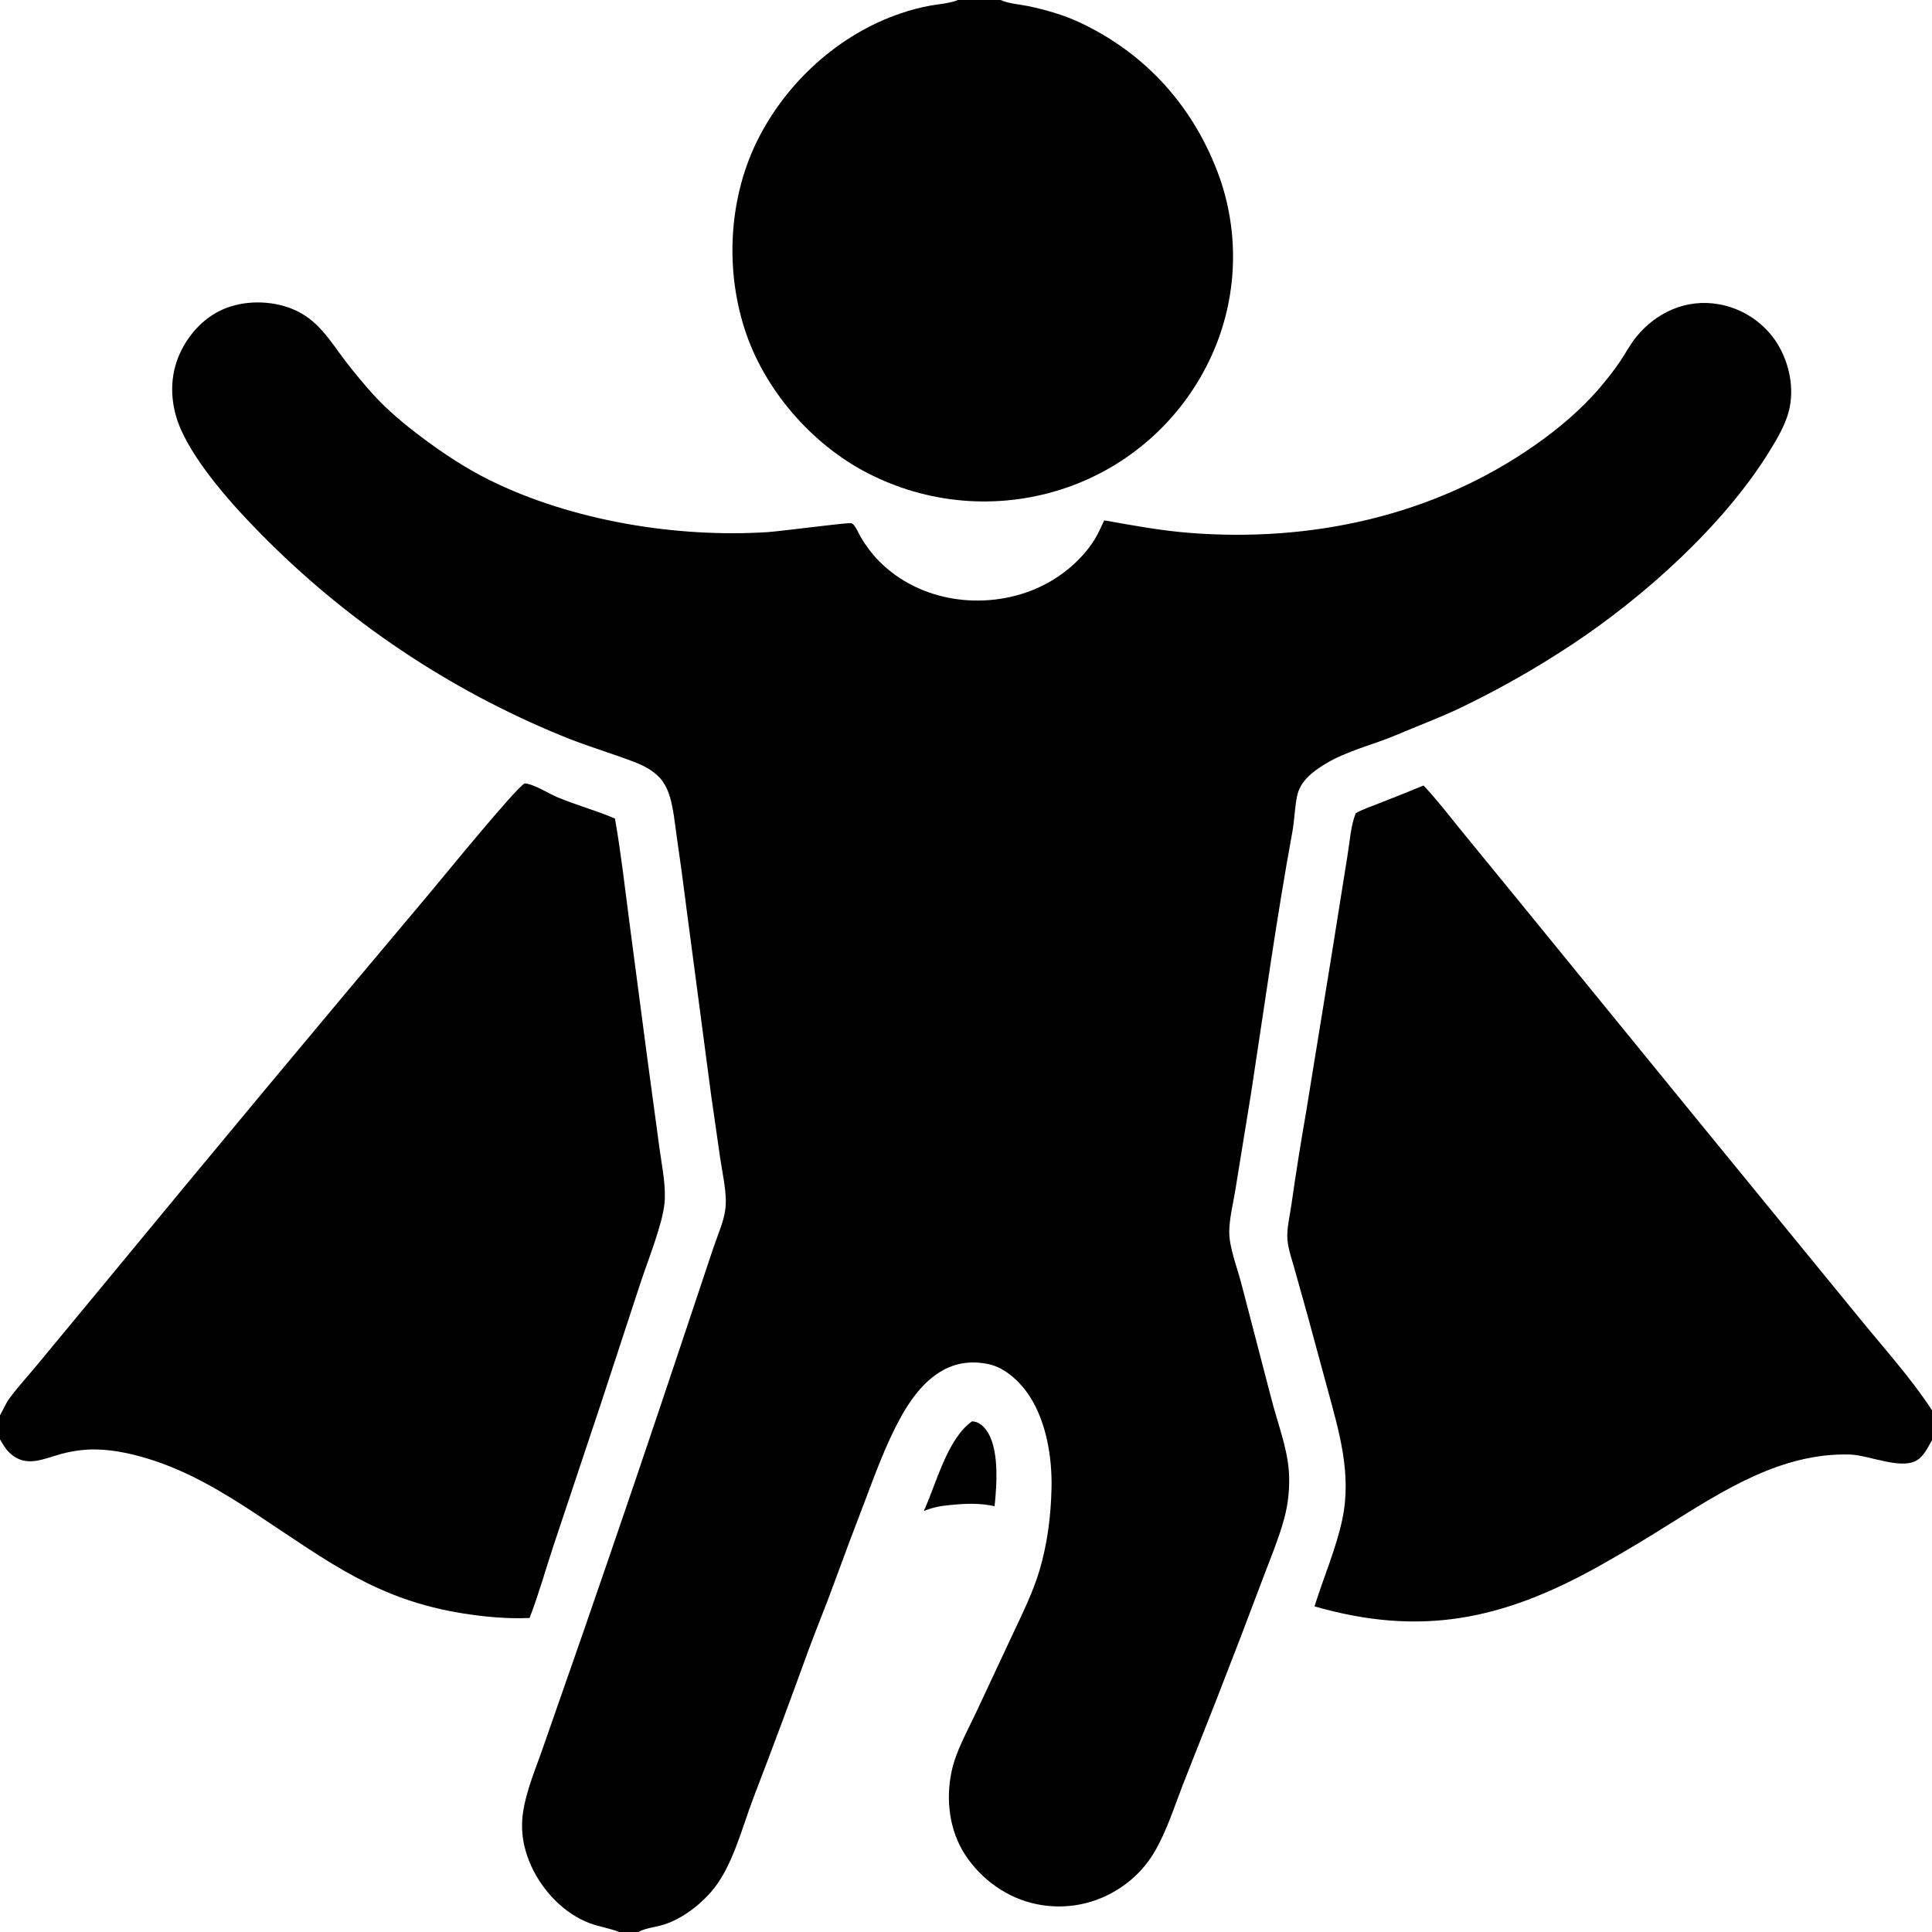 <?xml version="1.0" encoding="UTF-8"?> <svg xmlns="http://www.w3.org/2000/svg" version="1.1" style="display: block;" viewBox="0 0 2048 2048" width="512" height="512"><path transform="translate(0,0)" fill="rgb(0,0,0)" d="M 1030.33 1506.74 C 1030.76 1506.76 1031.2 1506.75 1031.63 1506.79 C 1036.78 1507.35 1041.02 1510.44 1044.25 1514.35 C 1059.81 1533.17 1056.69 1573.86 1054.3 1596.61 C 1038.05 1593.09 1023.14 1593.8 1006.75 1595.44 C 996.768 1596.32 988.639 1597.96 979.303 1601.7 C 992.286 1573.41 1004.14 1525.1 1030.33 1506.74 z"></path><path transform="translate(0,0)" fill="rgb(0,0,0)" d="M 656.368 2048 C 656.105 2047.9 655.845 2047.79 655.581 2047.69 C 645.775 2043.92 635.184 2042.42 625.333 2038.75 C 597.846 2028.52 575.153 2004.35 563.11 1978.01 C 555.033 1960.34 551.637 1941.48 554.312 1922.16 C 557.626 1898.22 568.255 1873.93 576.129 1851.04 L 618.245 1730.26 C 655.642 1622.32 692.383 1514.16 728.464 1405.77 L 756.004 1323.33 C 760.396 1310.13 767.187 1295.44 768.904 1281.69 C 770.953 1265.28 766.01 1245.48 763.642 1229.07 L 753.971 1161.97 L 727.458 961.24 C 724.344 936.263 720.959 911.32 717.305 886.417 C 715.343 872.768 714.047 858.307 710.225 845.041 C 708.565 839.28 706.109 833.559 702.688 828.628 C 695.808 818.712 684.037 812.187 673.008 807.971 C 647.114 798.074 620.597 790.421 594.914 779.741 C 475.493 730.807 367.248 658.14 276.734 566.144 C 247.482 536.598 208.856 493.63 191.826 455.404 C 181.104 431.338 179.035 403.74 188.827 379.067 C 197.618 356.916 214.752 337.17 236.855 327.699 C 259.168 318.138 287.216 318.392 309.653 327.405 C 336.784 338.302 349.422 360.632 366.231 382.859 C 375.506 394.918 385.238 406.619 395.406 417.936 C 410.418 434.544 428.909 449.909 446.804 463.349 C 469.511 480.404 493.864 496.556 519.372 509.134 C 606.576 552.133 716.994 570.198 813.545 564.086 C 826.678 563.254 898.643 553.733 902.238 554.591 C 903.461 554.883 904.629 555.901 905.377 556.871 C 908.323 560.692 910.208 565.468 912.643 569.631 C 917.975 578.745 924.626 587.518 932.054 595.027 C 974.724 638.16 1042.8 647.485 1097.64 624.248 C 1122.65 613.653 1146.24 594.714 1160.59 571.456 C 1164.49 565.148 1167.3 558.257 1170.52 551.593 C 1200.55 556.918 1230.32 562.462 1260.76 564.865 C 1390.19 575.08 1519.71 546.967 1626.83 472.084 C 1651.97 454.514 1676.58 433.818 1696.4 410.366 C 1703.95 401.431 1711.45 392.01 1717.93 382.274 C 1723.33 374.159 1727.98 365.301 1734.08 357.691 C 1755.47 330.999 1787.74 316.422 1821.98 322.499 C 1846.05 326.752 1867.46 340.376 1881.51 360.385 C 1895.32 380.303 1901.92 407.24 1897.27 431.214 C 1893.94 448.344 1884.1 464.802 1875.01 479.461 C 1826.66 557.4 1742.34 633.019 1666.12 683.374 C 1627.67 708.825 1587.49 731.563 1545.87 751.425 C 1524.45 761.436 1502.09 769.815 1480.32 779.055 C 1455.56 789.56 1427.48 795.939 1404.49 810.008 C 1391.32 818.067 1378.24 828.063 1374.96 843.889 C 1372.37 856.381 1372.24 869.411 1369.93 881.985 C 1353.1 973.539 1340.47 1065.98 1326.32 1157.99 L 1309.57 1261.08 C 1307.23 1275.64 1303.2 1291.05 1303.06 1305.82 C 1302.9 1321.76 1311.32 1343.39 1315.49 1359.21 L 1348.59 1486.13 C 1354.9 1510.05 1364.4 1534.77 1366.25 1559.43 C 1367.4 1576.39 1365.73 1593.42 1361.31 1609.82 C 1355.23 1632.02 1345.91 1653.97 1337.84 1675.53 C 1322.01 1717.71 1305.88 1759.77 1289.46 1801.73 L 1253.93 1891.74 C 1244.89 1915.04 1236.9 1940.46 1224.39 1962.11 C 1215.43 1977.73 1202.93 1991.03 1187.89 2000.93 C 1161.77 2018.55 1129.63 2024.88 1098.78 2018.46 C 1067.98 2012.25 1040.26 1992.44 1023.14 1966.22 C 1006.29 1940.42 1002.4 1907.7 1008.72 1877.9 C 1013.35 1856.05 1025.54 1834.92 1034.95 1814.76 L 1073.3 1732.82 C 1083.72 1710.52 1094.9 1688.26 1101.93 1664.6 C 1110.37 1636.15 1114.06 1606.46 1114.67 1576.85 C 1115.32 1545.24 1109.26 1508.24 1092.11 1481.09 C 1082.39 1465.71 1065.95 1449.68 1047.49 1445.95 C 1027.66 1441.94 1009.73 1445.01 993.028 1456.56 C 976.13 1468.24 963.63 1486.12 953.95 1503.95 C 938.81 1531.84 927.881 1562.02 916.665 1591.63 C 905.317 1621.17 894.205 1650.8 883.33 1680.51 C 874.948 1703.52 865.592 1726.12 857.069 1749.08 C 838.22 1801.22 818.859 1853.19 798.988 1904.95 C 786.399 1937.49 776.37 1980.36 753.004 2006.42 C 739.441 2021.55 720.064 2035.99 700.189 2041.16 C 692.906 2043.06 683.216 2044.22 676.74 2048 L 656.368 2048 z"></path><path transform="translate(0,0)" fill="rgb(0,0,0)" d="M 0 1500.29 C 3.463 1494.33 6.145 1487.46 10.253 1481.96 C 19.387 1469.74 29.992 1458.22 39.704 1446.43 L 108.617 1363.16 C 223.437 1223.77 339.016 1085.01 455.35 946.89 C 469.85 929.637 546.23 835.798 556.168 830.428 C 565.934 831.076 580.986 840.925 590.758 845.059 C 610.766 853.526 632.094 859.121 651.898 867.716 C 658.119 903.206 662.202 939.111 666.828 974.837 L 686.056 1120.93 L 699.061 1217.07 C 701.488 1235.56 706.209 1256.89 704.406 1275.46 C 702.218 1298 686.728 1336.3 679.073 1359.56 L 636.427 1489.56 L 586.504 1639.15 C 578.183 1664.37 570.948 1690.35 561.383 1715.1 C 537.962 1716.17 514.007 1713.96 490.855 1710.29 C 399.944 1695.9 347.968 1655.39 273.812 1606.43 C 236.561 1581.84 199.954 1559.54 156.922 1546.31 C 136.612 1540.06 113.619 1535.36 92.27 1536.68 C 83.373 1537.23 74.122 1538.75 65.512 1541.06 C 46.069 1546.29 27.551 1556.51 10.133 1540.05 C 5.584 1535.75 3.2 1531.02 0 1525.79 L 0 1500.29 z"></path><path transform="translate(0,0)" fill="rgb(0,0,0)" d="M 1437.15 862.033 C 1445.01 857.618 1454.06 854.641 1462.45 851.321 C 1478.04 845.277 1493.56 839.059 1509.01 832.666 C 1522.96 847.42 1535.41 863.65 1548.18 879.426 L 1599.62 942.31 L 1801.34 1189.65 L 1968.26 1393.82 C 1994.82 1426.65 2025.01 1459.69 2048 1494.98 L 2048 1526.69 C 2044.24 1533.38 2040.44 1541.13 2034.54 1546.15 C 2018.26 1559.99 1982.23 1542.44 1960.76 1541.85 C 1888.58 1539.88 1826.93 1579.8 1768.23 1616.48 C 1743.59 1632.05 1718.54 1646.96 1693.11 1661.21 C 1592.23 1717.17 1505.93 1735.13 1393.45 1702.83 C 1402.91 1672.35 1416.37 1641.63 1422.93 1610.43 C 1433.05 1562.27 1419.55 1517.82 1407.09 1471.83 L 1385.89 1393.8 L 1372.06 1344.45 C 1369.33 1334.69 1365.54 1323.99 1364.72 1313.88 C 1363.81 1302.61 1367.27 1288.77 1368.88 1277.5 C 1373.51 1244.93 1378.66 1212.43 1384.33 1180.02 L 1412.14 1008.76 L 1428.49 906.275 C 1430.84 892.186 1431.82 875.21 1437.15 862.033 z"></path><path transform="translate(0,0)" fill="rgb(0,0,0)" d="M 1015.44 0 L 1060.69 0 C 1069.15 3.918 1080.92 4.575 1090.16 6.524 C 1108.5 10.394 1127.42 15.806 1144.4 23.741 C 1215.56 57.002 1266.71 114.791 1293.03 188.748 C 1315.15 252.43 1311.02 322.297 1281.55 382.929 C 1251.08 445.845 1196.81 494.041 1130.74 516.87 C 1063.29 540.171 989.332 535.628 925.24 504.246 C 864.891 475.305 813.302 417.625 791.256 354.456 C 768.477 289.187 771.794 212.379 802.202 150.207 C 832.678 87.897 889.16 36.142 955.216 14.046 C 965.486 10.5 976.017 7.761 986.714 5.855 C 995.258 4.318 1005.51 3.657 1013.61 0.699 C 1014.22 0.475 1014.83 0.233 1015.44 0 z"></path></svg> 